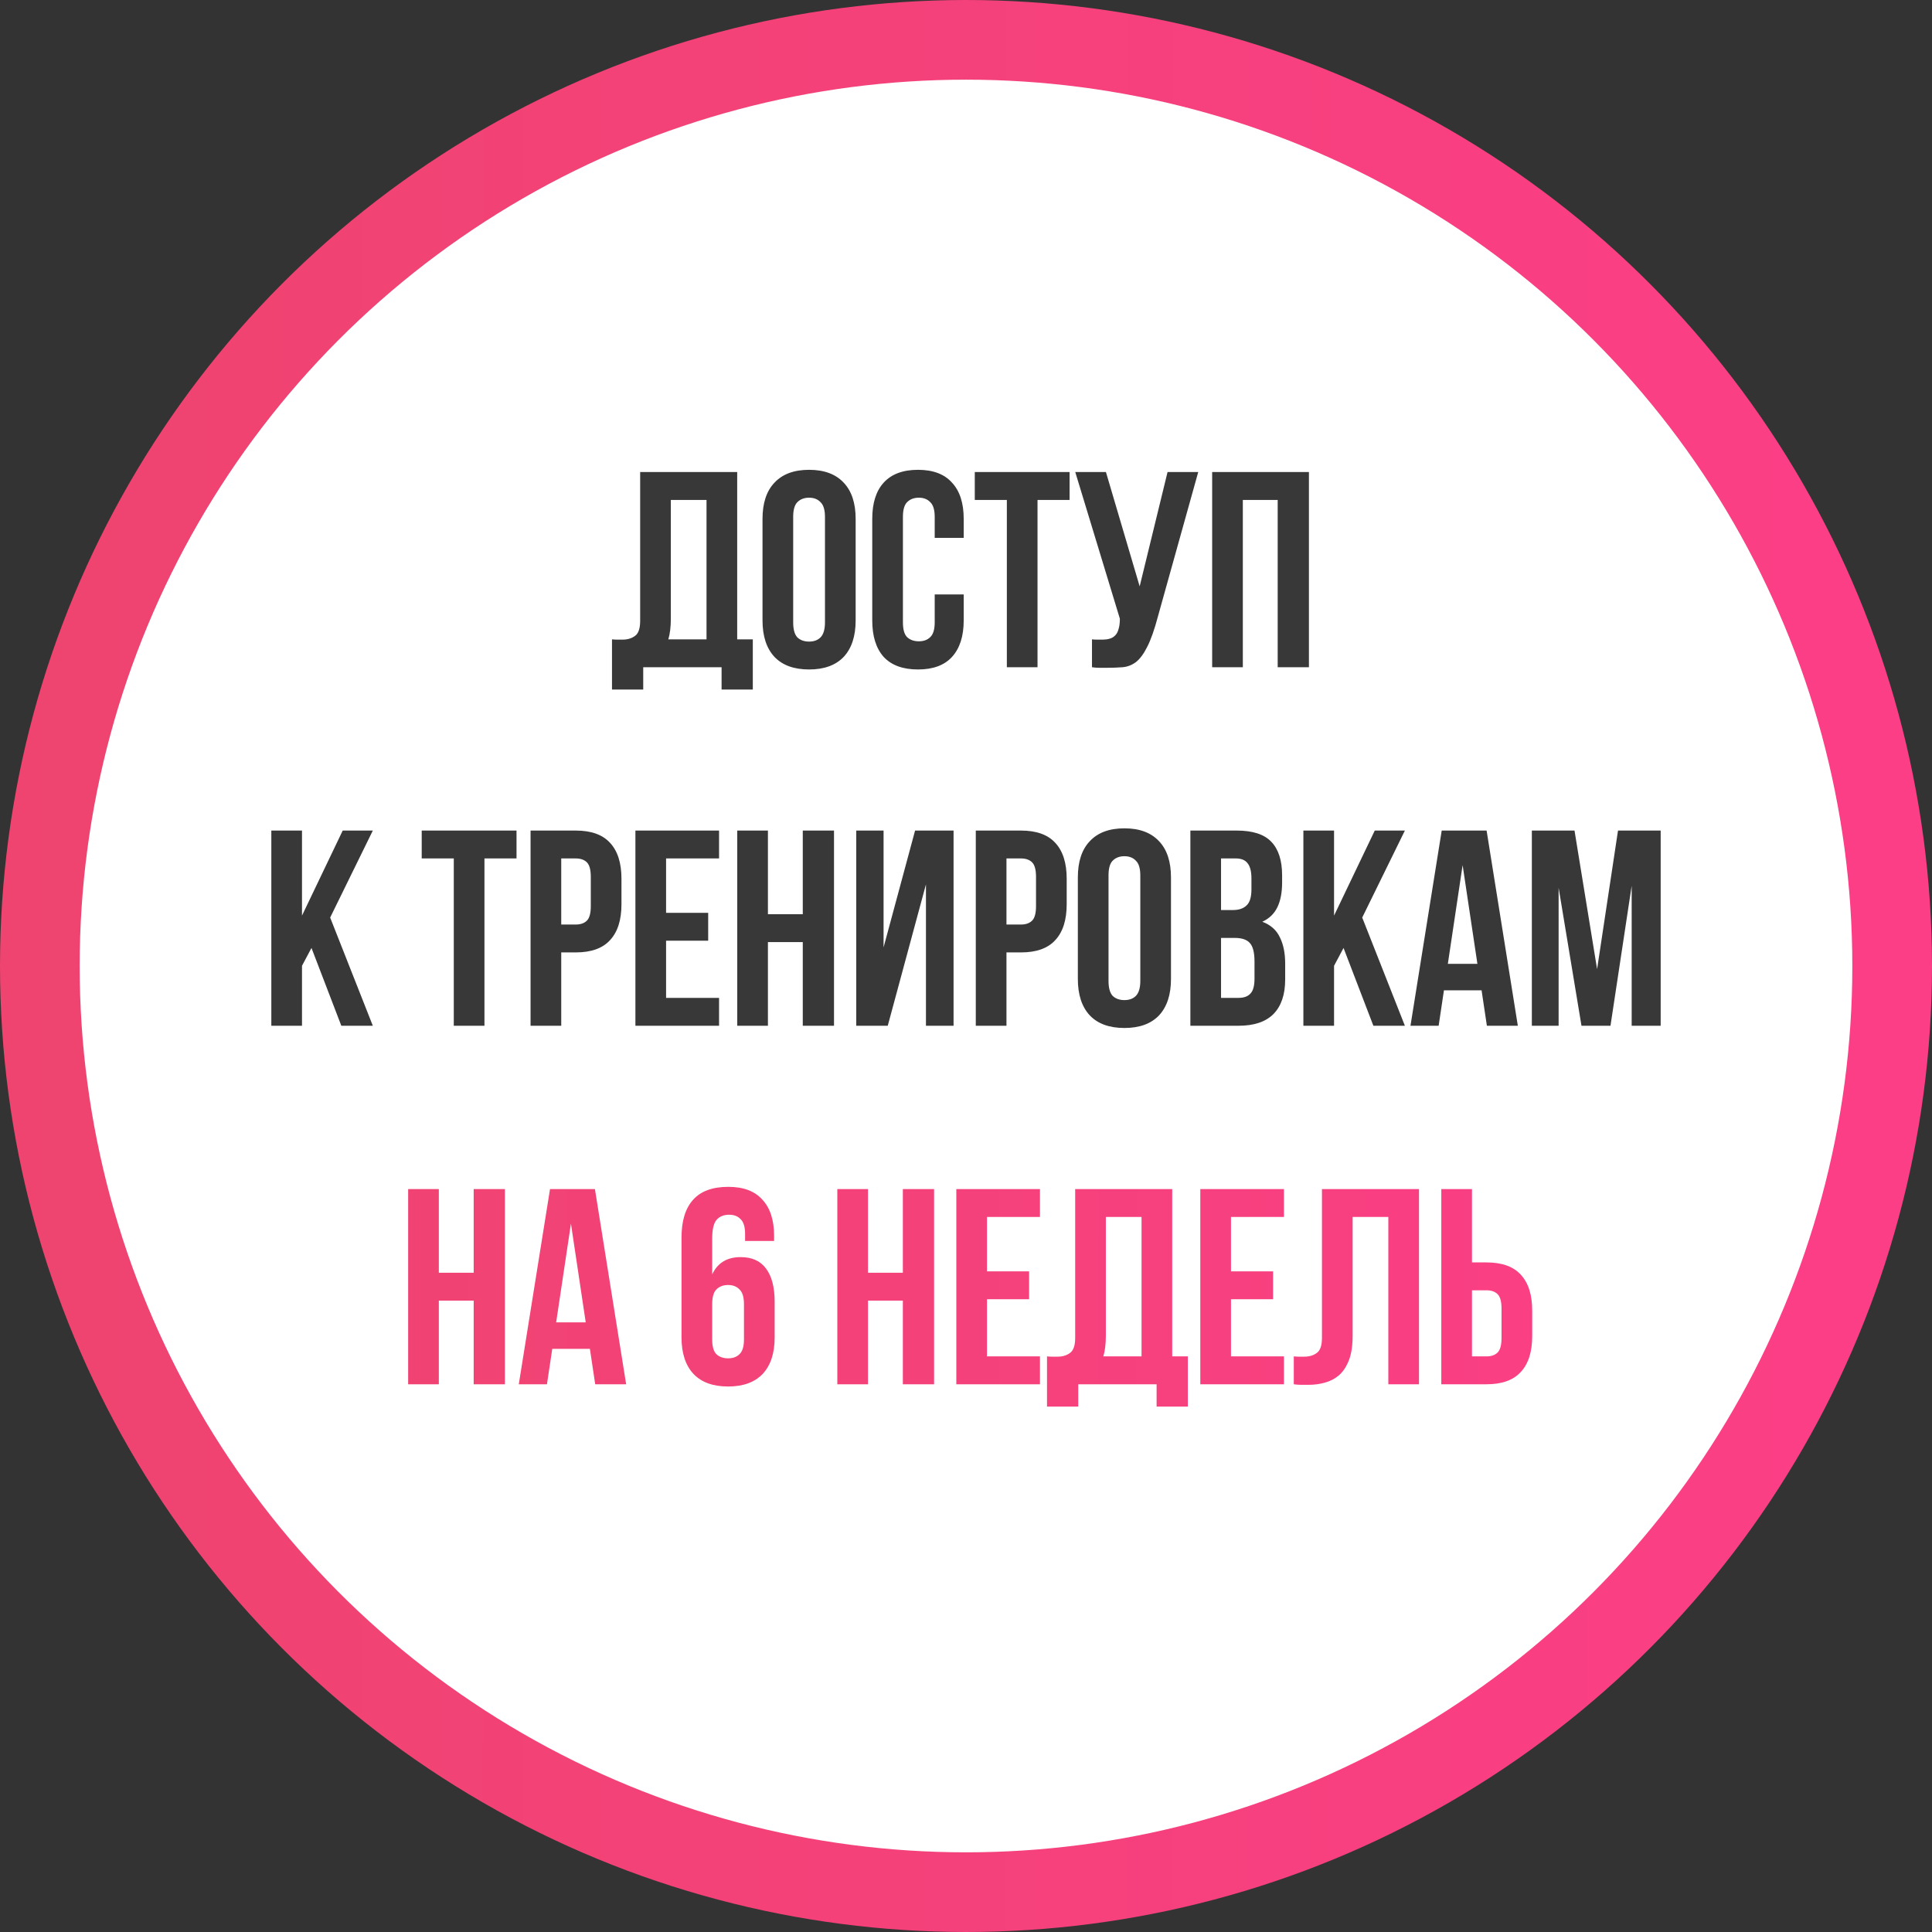 <?xml version="1.0" encoding="UTF-8"?> <svg xmlns="http://www.w3.org/2000/svg" width="194" height="194" viewBox="0 0 194 194" fill="none"><rect x="0" y="0" width="194" height="194" fill="#333333" stroke="none"/> <circle cx="97" cy="97" r="93" fill="white" stroke="url(#paint0_linear)" stroke-width="8"></circle> <path d="M61.453 64.2C61.621 64.219 61.798 64.228 61.985 64.228C62.172 64.228 62.349 64.228 62.517 64.228C63.002 64.228 63.413 64.107 63.749 63.864C64.104 63.621 64.281 63.117 64.281 62.352V47.4H74.025V64.2H75.593V69.24H72.457V67H64.589V69.24H61.453V64.2ZM67.361 62.128C67.361 62.949 67.277 63.64 67.109 64.2H70.945V50.2H67.361V62.128ZM79.647 62.492C79.647 63.201 79.787 63.705 80.067 64.004C80.365 64.284 80.757 64.424 81.243 64.424C81.728 64.424 82.111 64.284 82.391 64.004C82.689 63.705 82.839 63.201 82.839 62.492V51.908C82.839 51.199 82.689 50.704 82.391 50.424C82.111 50.125 81.728 49.976 81.243 49.976C80.757 49.976 80.365 50.125 80.067 50.424C79.787 50.704 79.647 51.199 79.647 51.908V62.492ZM76.567 52.104C76.567 50.517 76.968 49.304 77.771 48.464C78.573 47.605 79.731 47.176 81.243 47.176C82.755 47.176 83.912 47.605 84.715 48.464C85.517 49.304 85.919 50.517 85.919 52.104V62.296C85.919 63.883 85.517 65.105 84.715 65.964C83.912 66.804 82.755 67.224 81.243 67.224C79.731 67.224 78.573 66.804 77.771 65.964C76.968 65.105 76.567 63.883 76.567 62.296V52.104ZM96.77 59.692V62.296C96.77 63.883 96.378 65.105 95.594 65.964C94.829 66.804 93.69 67.224 92.178 67.224C90.666 67.224 89.518 66.804 88.734 65.964C87.969 65.105 87.586 63.883 87.586 62.296V52.104C87.586 50.517 87.969 49.304 88.734 48.464C89.518 47.605 90.666 47.176 92.178 47.176C93.69 47.176 94.829 47.605 95.594 48.464C96.378 49.304 96.77 50.517 96.77 52.104V54.008H93.858V51.908C93.858 51.199 93.709 50.704 93.41 50.424C93.13 50.125 92.747 49.976 92.262 49.976C91.777 49.976 91.385 50.125 91.086 50.424C90.806 50.704 90.666 51.199 90.666 51.908V62.492C90.666 63.201 90.806 63.696 91.086 63.976C91.385 64.256 91.777 64.396 92.262 64.396C92.747 64.396 93.13 64.256 93.41 63.976C93.709 63.696 93.858 63.201 93.858 62.492V59.692H96.77ZM97.882 47.4H107.402V50.2H104.182V67H101.102V50.2H97.882V47.4ZM109.651 64.2C109.819 64.219 109.997 64.228 110.183 64.228C110.37 64.228 110.547 64.228 110.715 64.228C110.958 64.228 111.182 64.2 111.387 64.144C111.611 64.088 111.798 63.985 111.947 63.836C112.115 63.687 112.237 63.472 112.311 63.192C112.405 62.912 112.451 62.557 112.451 62.128L107.971 47.4H111.051L114.439 58.88L117.239 47.4H120.319L116.287 61.848C115.933 63.192 115.569 64.228 115.195 64.956C114.841 65.665 114.458 66.179 114.047 66.496C113.637 66.795 113.189 66.963 112.703 67C112.237 67.037 111.714 67.056 111.135 67.056C110.855 67.056 110.603 67.056 110.379 67.056C110.155 67.056 109.913 67.037 109.651 67V64.2ZM124.798 67H121.718V47.4H131.434V67H128.298V50.2H124.798V67ZM31.277 95.188L30.325 96.98V103H27.245V83.4H30.325V91.94L34.413 83.4H37.437L33.153 92.136L37.437 103H34.273L31.277 95.188ZM42.346 83.4H51.866V86.2H48.646V103H45.566V86.2H42.346V83.4ZM57.812 83.4C59.362 83.4 60.51 83.811 61.256 84.632C62.022 85.453 62.404 86.657 62.404 88.244V90.792C62.404 92.379 62.022 93.583 61.256 94.404C60.51 95.225 59.362 95.636 57.812 95.636H56.356V103H53.276V83.4H57.812ZM56.356 86.2V92.836H57.812C58.298 92.836 58.671 92.705 58.932 92.444C59.194 92.183 59.324 91.697 59.324 90.988V88.048C59.324 87.339 59.194 86.853 58.932 86.592C58.671 86.331 58.298 86.2 57.812 86.2H56.356ZM66.884 91.66H71.112V94.46H66.884V100.2H72.204V103H63.804V83.4H72.204V86.2H66.884V91.66ZM77.11 103H74.03V83.4H77.11V91.8H80.61V83.4H83.746V103H80.61V94.6H77.11V103ZM89.143 103H85.979V83.4H88.723V95.132L91.887 83.4H95.751V103H92.979V88.804L89.143 103ZM102.519 83.4C104.069 83.4 105.217 83.811 105.963 84.632C106.729 85.453 107.111 86.657 107.111 88.244V90.792C107.111 92.379 106.729 93.583 105.963 94.404C105.217 95.225 104.069 95.636 102.519 95.636H101.063V103H97.983V83.4H102.519ZM101.063 86.2V92.836H102.519C103.005 92.836 103.378 92.705 103.639 92.444C103.901 92.183 104.031 91.697 104.031 90.988V88.048C104.031 87.339 103.901 86.853 103.639 86.592C103.378 86.331 103.005 86.2 102.519 86.2H101.063ZM111.311 98.492C111.311 99.201 111.451 99.705 111.731 100.004C112.029 100.284 112.421 100.424 112.907 100.424C113.392 100.424 113.775 100.284 114.055 100.004C114.353 99.705 114.503 99.201 114.503 98.492V87.908C114.503 87.199 114.353 86.704 114.055 86.424C113.775 86.125 113.392 85.976 112.907 85.976C112.421 85.976 112.029 86.125 111.731 86.424C111.451 86.704 111.311 87.199 111.311 87.908V98.492ZM108.231 88.104C108.231 86.517 108.632 85.304 109.435 84.464C110.237 83.605 111.395 83.176 112.907 83.176C114.419 83.176 115.576 83.605 116.379 84.464C117.181 85.304 117.583 86.517 117.583 88.104V98.296C117.583 99.883 117.181 101.105 116.379 101.964C115.576 102.804 114.419 103.224 112.907 103.224C111.395 103.224 110.237 102.804 109.435 101.964C108.632 101.105 108.231 99.883 108.231 98.296V88.104ZM124.178 83.4C125.783 83.4 126.941 83.773 127.65 84.52C128.378 85.267 128.742 86.396 128.742 87.908V88.608C128.742 89.616 128.583 90.447 128.266 91.1C127.949 91.753 127.445 92.239 126.754 92.556C127.594 92.873 128.182 93.396 128.518 94.124C128.873 94.833 129.05 95.711 129.05 96.756V98.352C129.05 99.864 128.658 101.021 127.874 101.824C127.09 102.608 125.923 103 124.374 103H119.53V83.4H124.178ZM122.61 94.18V100.2H124.374C124.897 100.2 125.289 100.06 125.55 99.78C125.83 99.5 125.97 98.996 125.97 98.268V96.56C125.97 95.645 125.811 95.02 125.494 94.684C125.195 94.348 124.691 94.18 123.982 94.18H122.61ZM122.61 86.2V91.38H123.814C124.393 91.38 124.841 91.231 125.158 90.932C125.494 90.633 125.662 90.092 125.662 89.308V88.216C125.662 87.507 125.531 86.993 125.27 86.676C125.027 86.359 124.635 86.2 124.094 86.2H122.61ZM134.91 95.188L133.958 96.98V103H130.878V83.4H133.958V91.94L138.046 83.4H141.07L136.786 92.136L141.07 103H137.906L134.91 95.188ZM152.412 103H149.304L148.772 99.444H144.992L144.46 103H141.632L144.768 83.4H149.276L152.412 103ZM145.384 96.784H148.352L146.868 86.872L145.384 96.784ZM160.371 97.316L162.471 83.4H166.755V103H163.843V88.944L161.715 103H158.803L156.507 89.14V103H153.819V83.4H158.103L160.371 97.316Z" fill="#383838"></path> <path d="M44.065 139H40.985V119.4H44.065V127.8H47.565V119.4H50.701V139H47.565V130.6H44.065V139ZM62.874 139H59.767L59.234 135.444H55.455L54.922 139H52.094L55.23 119.4H59.739L62.874 139ZM55.846 132.784H58.815L57.331 122.872L55.846 132.784ZM68.434 124.272C68.434 122.611 68.816 121.351 69.582 120.492C70.347 119.615 71.532 119.176 73.138 119.176C74.65 119.176 75.788 119.605 76.554 120.464C77.338 121.304 77.73 122.517 77.73 124.104V124.608H74.818V123.908C74.818 123.199 74.668 122.704 74.37 122.424C74.09 122.125 73.707 121.976 73.222 121.976C72.68 121.976 72.26 122.144 71.962 122.48C71.663 122.816 71.514 123.451 71.514 124.384V127.968C72.055 126.811 73.007 126.232 74.37 126.232C75.508 126.232 76.358 126.615 76.918 127.38C77.496 128.145 77.786 129.256 77.786 130.712V134.296C77.786 135.883 77.384 137.105 76.582 137.964C75.779 138.804 74.622 139.224 73.11 139.224C71.598 139.224 70.44 138.804 69.638 137.964C68.835 137.105 68.434 135.883 68.434 134.296V124.272ZM73.11 129.032C72.624 129.032 72.232 129.181 71.934 129.48C71.654 129.76 71.514 130.255 71.514 130.964V134.492C71.514 135.201 71.654 135.696 71.934 135.976C72.232 136.256 72.624 136.396 73.11 136.396C73.595 136.396 73.978 136.256 74.258 135.976C74.556 135.696 74.706 135.201 74.706 134.492V130.964C74.706 130.255 74.556 129.76 74.258 129.48C73.978 129.181 73.595 129.032 73.11 129.032ZM87.159 139H84.079V119.4H87.159V127.8H90.659V119.4H93.795V139H90.659V130.6H87.159V139ZM99.108 127.66H103.336V130.46H99.108V136.2H104.428V139H96.028V119.4H104.428V122.2H99.108V127.66ZM105.135 136.2C105.303 136.219 105.48 136.228 105.667 136.228C105.853 136.228 106.031 136.228 106.199 136.228C106.684 136.228 107.095 136.107 107.431 135.864C107.785 135.621 107.963 135.117 107.963 134.352V119.4H117.707V136.2H119.275V141.24H116.139V139H108.271V141.24H105.135V136.2ZM111.043 134.128C111.043 134.949 110.959 135.64 110.791 136.2H114.627V122.2H111.043V134.128ZM123.608 127.66H127.836V130.46H123.608V136.2H128.928V139H120.528V119.4H128.928V122.2H123.608V127.66ZM139.407 122.2H135.823V134.128C135.823 135.117 135.701 135.929 135.459 136.564C135.216 137.199 134.889 137.703 134.479 138.076C134.068 138.431 133.592 138.683 133.051 138.832C132.528 138.981 131.977 139.056 131.399 139.056C131.119 139.056 130.867 139.056 130.643 139.056C130.419 139.056 130.176 139.037 129.915 139V136.2C130.083 136.219 130.26 136.228 130.447 136.228C130.633 136.228 130.811 136.228 130.979 136.228C131.464 136.228 131.875 136.107 132.211 135.864C132.565 135.621 132.743 135.117 132.743 134.352V119.4H142.487V139H139.407V122.2ZM149.263 136.2C149.749 136.2 150.122 136.069 150.383 135.808C150.645 135.547 150.775 135.061 150.775 134.352V131.412C150.775 130.703 150.645 130.217 150.383 129.956C150.122 129.695 149.749 129.564 149.263 129.564H147.807V136.2H149.263ZM144.727 139V119.4H147.807V126.764H149.263C150.813 126.764 151.961 127.175 152.707 127.996C153.473 128.817 153.855 130.021 153.855 131.608V134.156C153.855 135.743 153.473 136.947 152.707 137.768C151.961 138.589 150.813 139 149.263 139H144.727Z" fill="url(#paint1_linear)"></path> <defs> <linearGradient id="paint0_linear" x1="-2.03815e-06" y1="56.583" x2="194" y2="56.66" gradientUnits="userSpaceOnUse"> <stop stop-color="#EE446F"></stop> <stop offset="1" stop-color="#FC3E87"></stop> </linearGradient> <linearGradient id="paint1_linear" x1="17" y1="75.25" x2="177" y2="75.339" gradientUnits="userSpaceOnUse"> <stop stop-color="#EE446F"></stop> <stop offset="1" stop-color="#FC3E87"></stop> </linearGradient> </defs> </svg> 